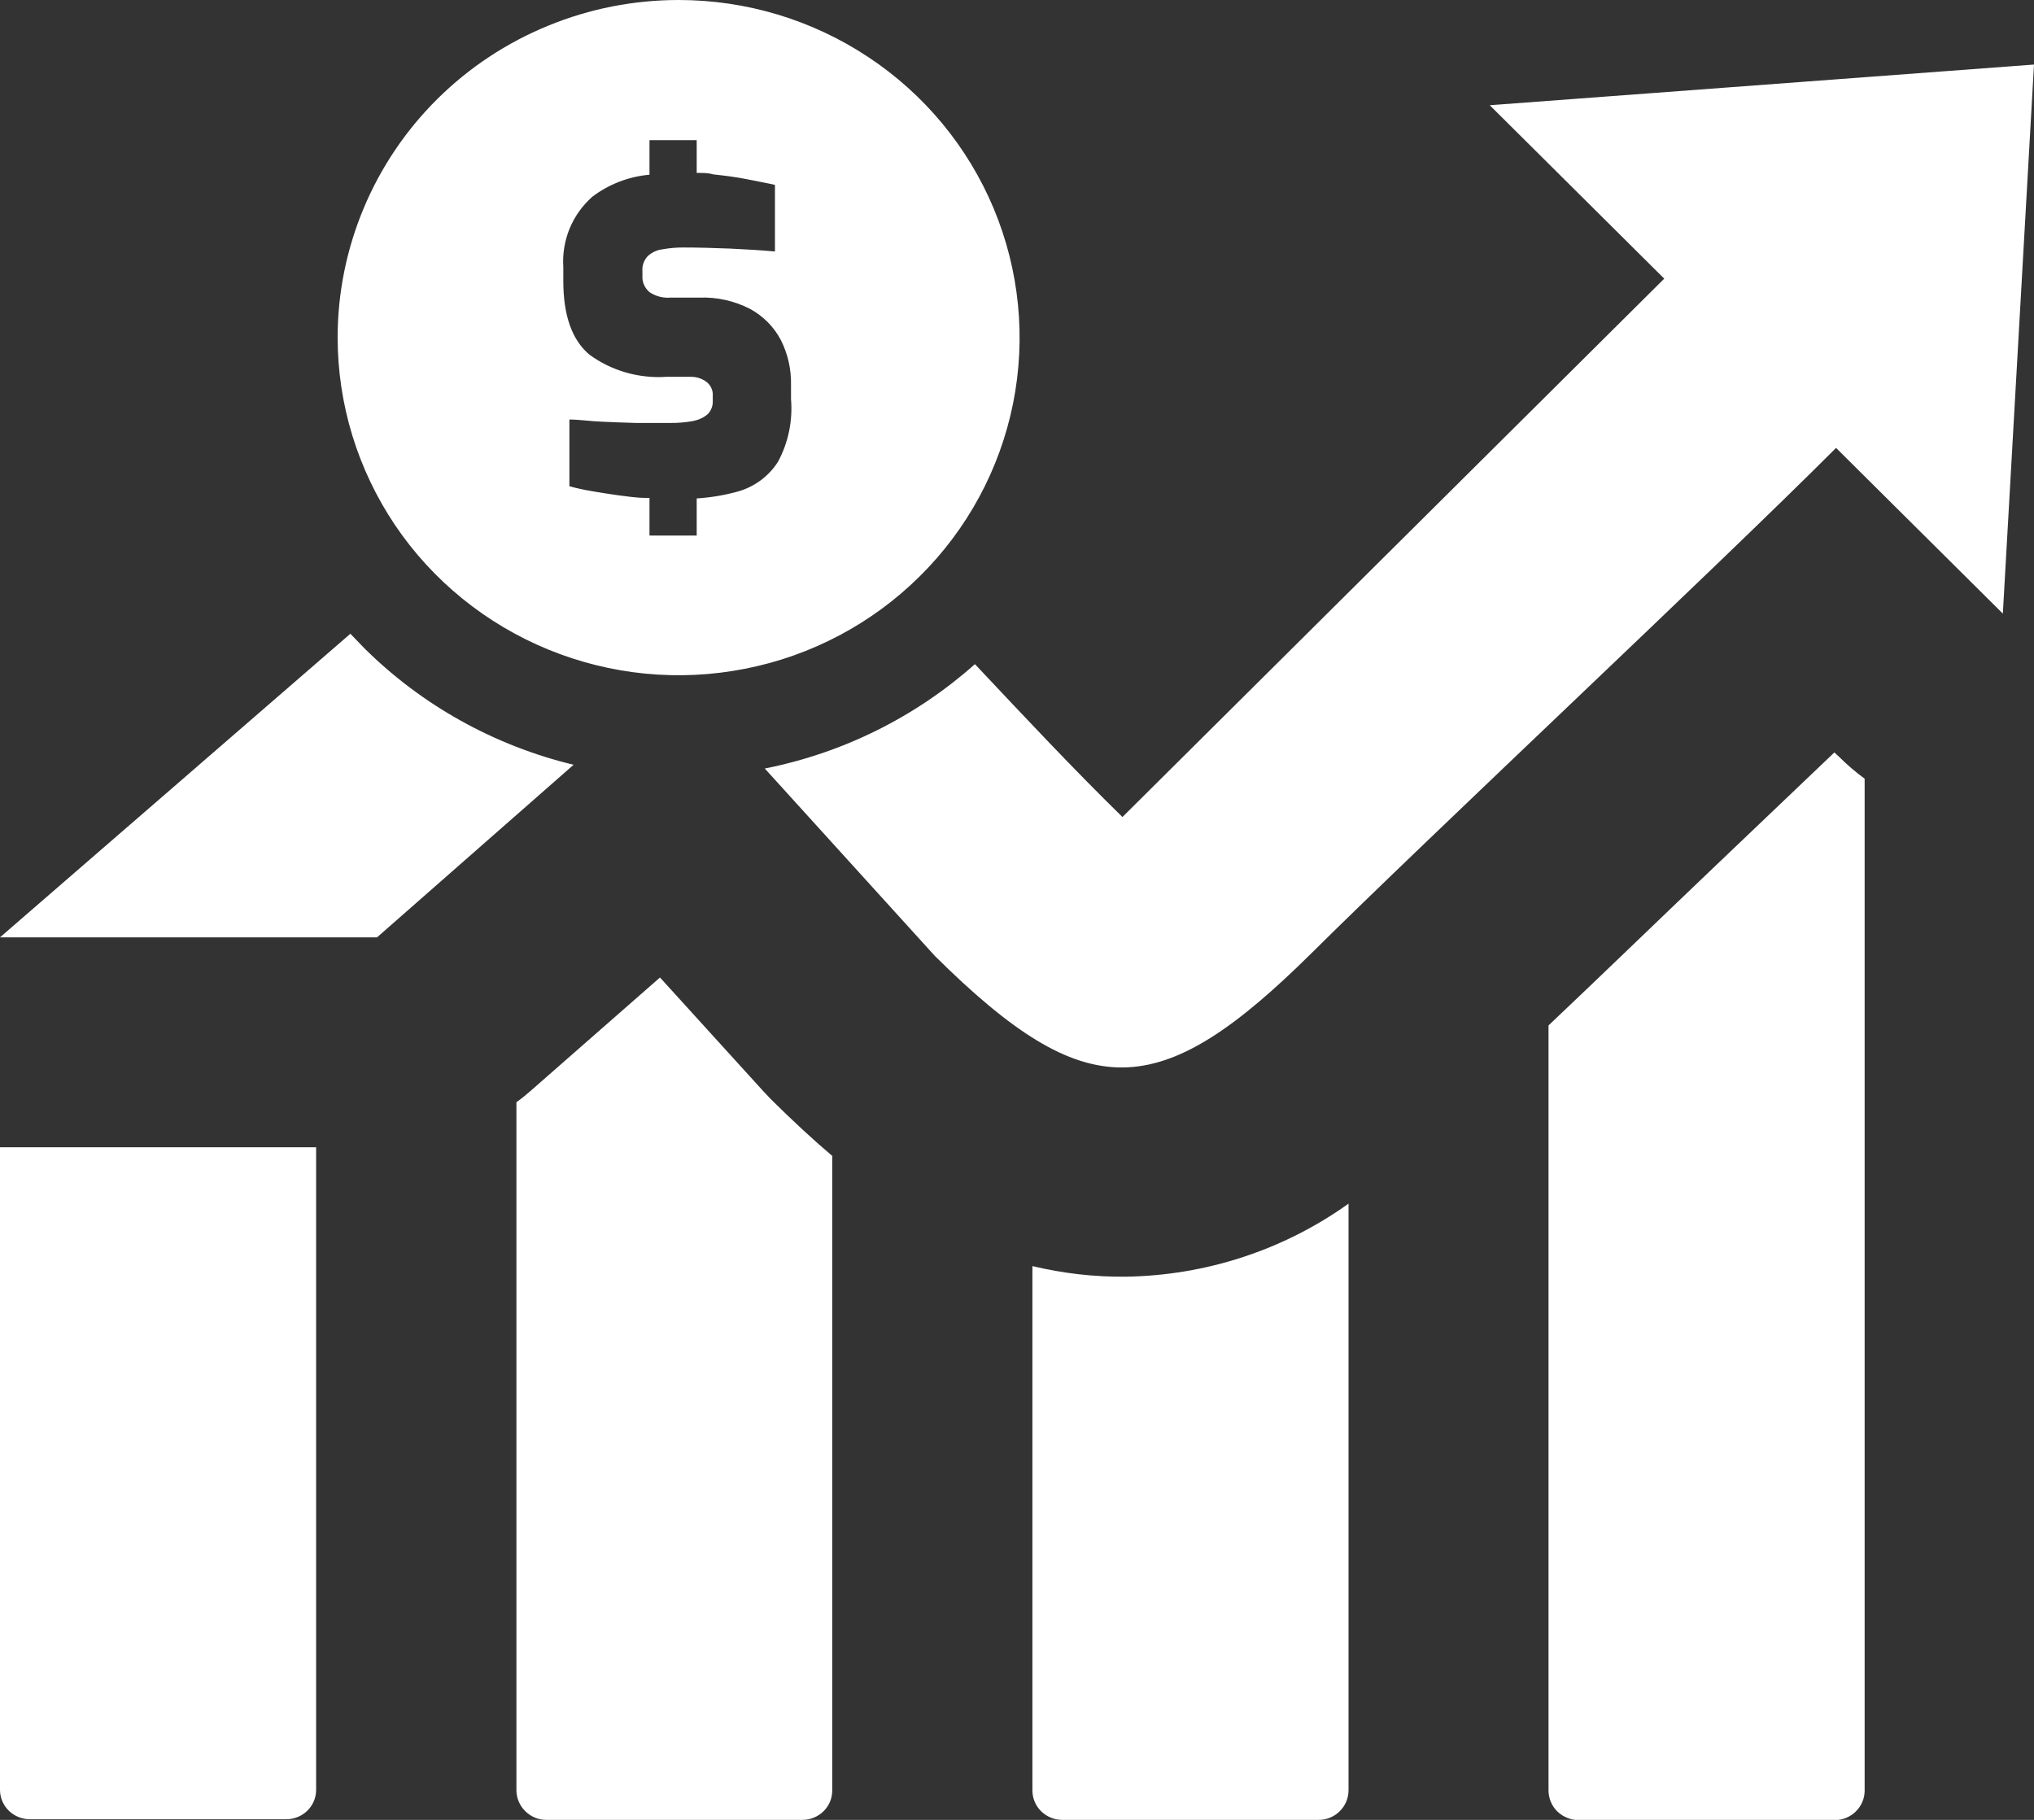 <svg width="19" height="17" viewBox="0 0 19 17" fill="none" xmlns="http://www.w3.org/2000/svg">
<rect x="0" y="0" width="19" height="17" fill="#333333" stroke="none"/>
<g clip-path="url(#clip0_122_15557)">
<path fill-rule="evenodd" clip-rule="evenodd" d="M2.953 10.717V16.724C2.952 16.796 2.922 16.865 2.87 16.915C2.818 16.966 2.748 16.994 2.675 16.994H0.278C0.206 16.994 0.136 16.966 0.084 16.916C0.032 16.866 0.002 16.798 0 16.726L0 10.717H2.953ZM6.34 3.71812e-07C6.97 4.45314e-07 7.585 0.185 8.109 0.532C8.633 0.878 9.041 1.371 9.282 1.947C9.523 2.524 9.586 3.158 9.463 3.77C9.34 4.381 9.037 4.943 8.591 5.384C8.146 5.825 7.578 6.126 6.96 6.247C6.342 6.369 5.702 6.306 5.12 6.067C4.538 5.828 4.04 5.424 3.69 4.905C3.341 4.386 3.154 3.776 3.154 3.152C3.154 2.738 3.237 2.328 3.397 1.946C3.557 1.563 3.792 1.215 4.087 0.923C4.383 0.63 4.734 0.398 5.121 0.24C5.507 0.081 5.921 -0 6.34 3.71812e-07ZM6.067 1.626V1.309H6.508V1.615C6.562 1.615 6.616 1.615 6.663 1.629C6.776 1.641 6.881 1.655 6.972 1.673C7.063 1.692 7.161 1.709 7.239 1.727V2.349C7.114 2.338 6.973 2.329 6.817 2.322C6.661 2.316 6.519 2.312 6.392 2.312C6.324 2.311 6.255 2.317 6.188 2.329C6.136 2.335 6.088 2.358 6.05 2.393C6.033 2.412 6.019 2.434 6.011 2.458C6.002 2.482 5.999 2.508 6.001 2.534V2.575C5.999 2.604 6.004 2.633 6.015 2.659C6.027 2.686 6.044 2.709 6.066 2.728C6.124 2.768 6.195 2.786 6.265 2.78H6.534C6.699 2.774 6.863 2.811 7.009 2.887C7.131 2.954 7.231 3.055 7.295 3.178C7.36 3.308 7.392 3.45 7.389 3.595V3.728C7.406 3.931 7.364 4.135 7.267 4.314C7.18 4.451 7.044 4.55 6.887 4.593C6.763 4.627 6.636 4.648 6.508 4.656V5.003H6.067V4.651H6.03C5.945 4.651 5.86 4.637 5.778 4.627C5.696 4.616 5.624 4.604 5.54 4.59C5.457 4.576 5.386 4.561 5.319 4.542V3.919C5.412 3.919 5.512 3.935 5.619 3.939C5.726 3.944 5.835 3.948 5.945 3.951H6.254C6.33 3.952 6.405 3.946 6.479 3.932C6.528 3.922 6.575 3.9 6.613 3.867C6.628 3.851 6.64 3.831 6.648 3.81C6.656 3.789 6.659 3.767 6.658 3.745V3.697C6.66 3.672 6.655 3.646 6.644 3.623C6.633 3.599 6.616 3.579 6.595 3.564C6.55 3.532 6.495 3.517 6.44 3.52H6.224C5.967 3.537 5.713 3.464 5.506 3.313C5.343 3.176 5.262 2.947 5.262 2.624V2.495C5.254 2.373 5.274 2.249 5.321 2.135C5.368 2.021 5.441 1.919 5.534 1.837C5.689 1.72 5.874 1.649 6.067 1.632V1.626ZM0 8.756L3.273 5.92L3.403 6.055C3.941 6.589 4.618 6.965 5.358 7.144L3.522 8.756H0ZM9.107 6.204C9.571 6.697 10.023 7.18 10.485 7.632L15.546 2.603L13.916 0.983L19 0.603L18.709 5.732L17.151 4.184C16.028 5.309 13.373 7.791 12.251 8.904C10.83 10.31 10.152 10.336 8.732 8.929L7.144 7.179C7.875 7.034 8.553 6.697 9.107 6.204ZM17.418 7.275V16.727C17.418 16.8 17.388 16.87 17.336 16.921C17.284 16.973 17.213 17.002 17.14 17.002H14.743C14.67 17.001 14.6 16.972 14.547 16.921C14.495 16.87 14.466 16.8 14.465 16.727V9.579C14.929 9.14 15.456 8.63 16 8.111L17.135 7.029L17.183 7.073C17.256 7.146 17.335 7.213 17.418 7.274V7.275ZM12.597 11.245V16.726C12.596 16.799 12.567 16.868 12.515 16.919C12.463 16.971 12.392 17 12.319 17H9.922C9.849 17 9.778 16.971 9.726 16.92C9.674 16.869 9.644 16.799 9.644 16.726V11.827C9.929 11.895 10.221 11.929 10.514 11.926C11.262 11.915 11.989 11.678 12.595 11.245H12.597ZM7.774 10.801V16.726C7.774 16.799 7.745 16.869 7.692 16.92C7.64 16.971 7.57 17 7.496 17H5.103C5.029 17 4.959 16.971 4.907 16.919C4.855 16.868 4.825 16.799 4.824 16.726V10.296C4.874 10.261 4.92 10.222 4.966 10.182L6.165 9.131L7.13 10.193L7.204 10.271C7.399 10.464 7.59 10.642 7.778 10.801H7.774Z" fill="white"/>
</g>
<defs>
<clipPath id="clip0_122_15557">
<rect width="19" height="17" fill="white"/>
</clipPath>
</defs>
</svg>

